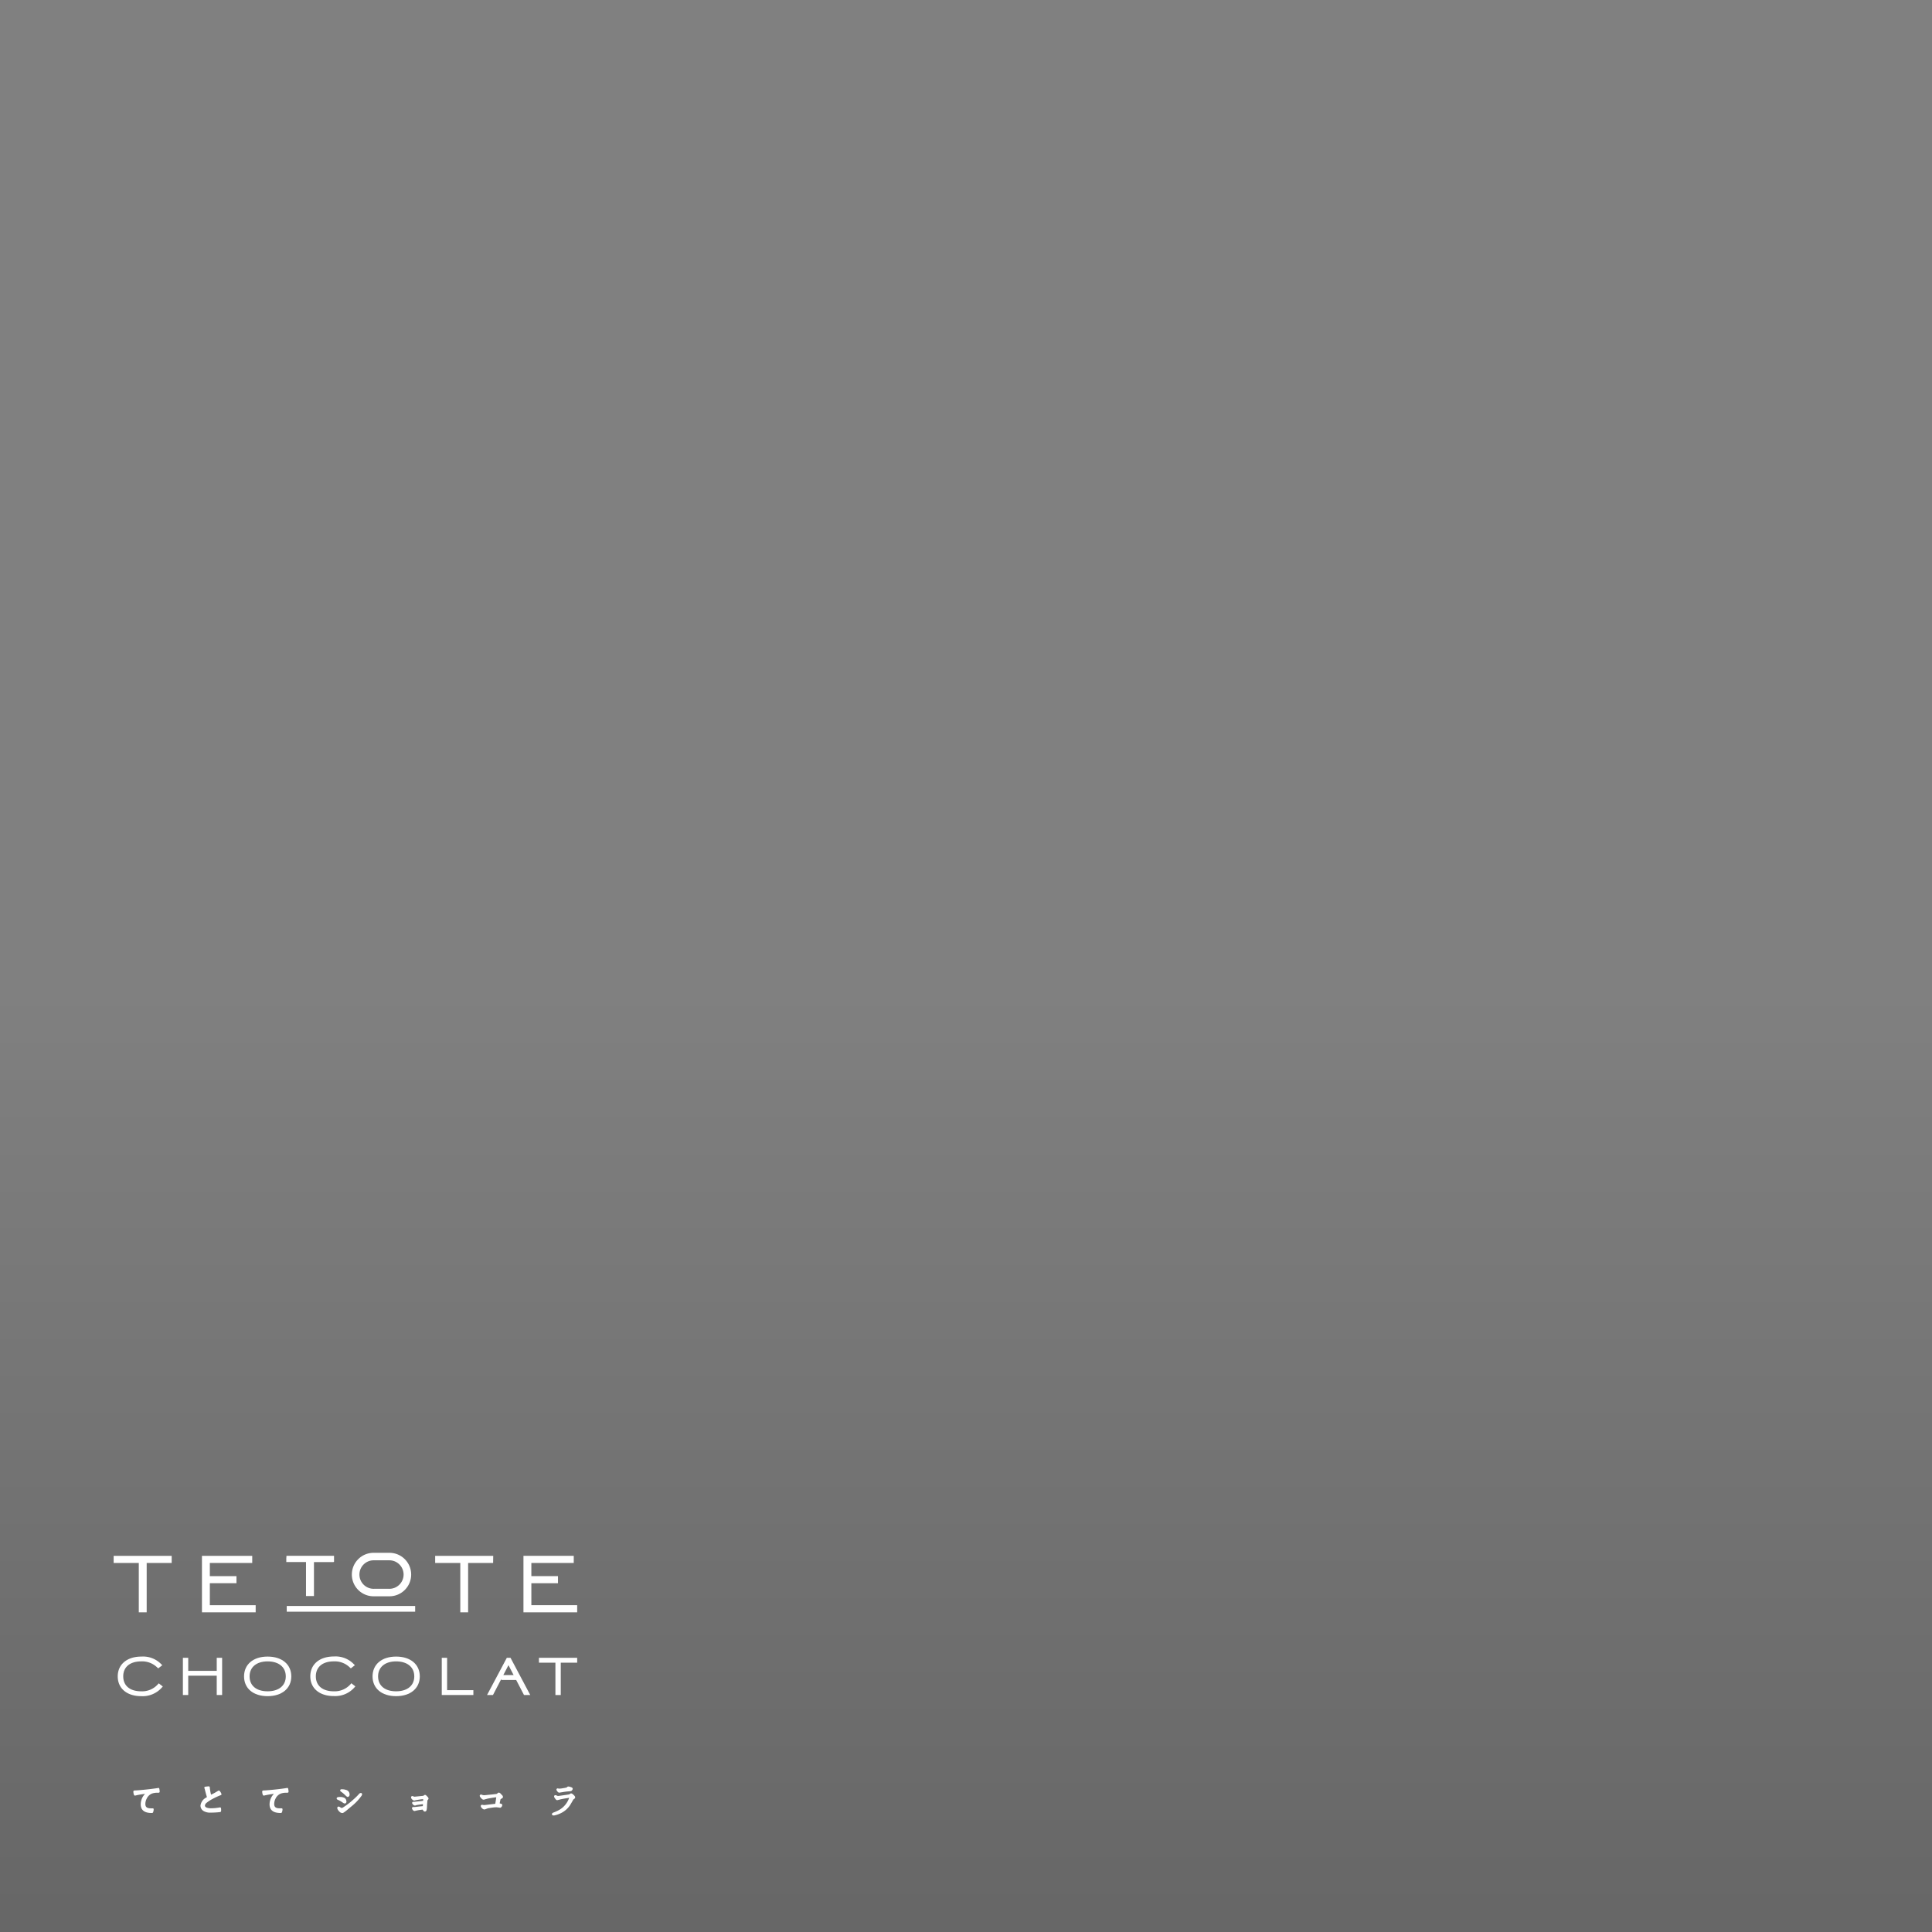 <svg xmlns="http://www.w3.org/2000/svg" xmlns:xlink="http://www.w3.org/1999/xlink" width="170" height="170" viewBox="0 0 170 170">
  <rect x="0" y="0" width="170" height="170" fill="#808080" stroke="none"/>
  <defs>
    <clipPath id="clip-path">
      <rect id="長方形_25912" data-name="長方形 25912" width="170" height="170" transform="translate(20 1460)" fill="#7e7e7e"/>
    </clipPath>
    <linearGradient id="linear-gradient" x1="0.5" y1="0.516" x2="0.5" y2="1" gradientUnits="objectBoundingBox">
      <stop offset="0" stop-opacity="0"/>
      <stop offset="1"/>
    </linearGradient>
    <clipPath id="clip-path-2">
      <rect id="長方形_25103" data-name="長方形 25103" width="41.552" height="23.421" fill="#fff"/>
    </clipPath>
  </defs>
  <g id="マスクグループ_4880" data-name="マスクグループ 4880" transform="translate(-20 -1460)" clip-path="url(#clip-path)">
    <rect id="長方形_25957" data-name="長方形 25957" width="170" height="170" transform="translate(20 1460)" opacity="0.2" fill="url(#linear-gradient)"/>
    <g id="グループ_7341" data-name="グループ 7341" transform="translate(30 1596.635)">
      <path id="パス_52872" data-name="パス 52872" d="M29.512.51V.659H29.5v.4h1.734V4.049h.7V1.063h1.734V1.041H33.7V.51Z" transform="translate(-14.308 -0.248)" fill="#fff"/>
      <g id="グループ_7340" data-name="グループ 7340">
        <g id="グループ_7339" data-name="グループ 7339" clip-path="url(#clip-path-2)">
          <path id="パス_52873" data-name="パス 52873" d="M42.593,3.825H43.9A1.913,1.913,0,1,0,43.9,0H42.593a1.913,1.913,0,1,0,0,3.825m0-3.166H43.9a1.254,1.254,0,1,1,0,2.507H42.593a1.254,1.254,0,1,1,0-2.507" transform="translate(-19.677 0)" fill="#fff"/>
          <rect id="長方形_25102" data-name="長方形 25102" width="11.301" height="0.504" transform="translate(15.23 4.678)" fill="#fff"/>
          <path id="パス_52874" data-name="パス 52874" d="M0,1.142H2.212V5.485h.695V1.142h2.2V.513H0Z" transform="translate(0 -0.248)" fill="#fff"/>
          <path id="パス_52875" data-name="パス 52875" d="M15.745,2.925h2.343V2.3H15.745V1.142h3.73V.514H15.051V5.485h4.727V4.857H15.745Z" transform="translate(-7.281 -0.249)" fill="#fff"/>
          <path id="パス_52876" data-name="パス 52876" d="M59.909.514H54.8v.628h2.211V5.486H57.7V1.142h2.2Z" transform="translate(-26.509 -0.249)" fill="#fff"/>
          <path id="パス_52877" data-name="パス 52877" d="M70.54,2.925h2.343V2.3H70.54V1.142h3.73V.514H69.845V5.485h4.727V4.857H70.54Z" transform="translate(-33.785 -0.249)" fill="#fff"/>
          <g id="グループ_7337" data-name="グループ 7337" transform="translate(0.36 9.13)">
            <path id="パス_52878" data-name="パス 52878" d="M93.367,2.989a1.859,1.859,0,0,1-1.482.645c-1,0-1.589-.493-1.589-1.317S90.889,1,91.882,1a1.886,1.886,0,0,1,1.412.544l.082.071.355-.277-.1-.1A2.223,2.223,0,0,0,91.894.577c-1.264,0-2.082.685-2.082,1.744s.81,1.739,2.064,1.739a2.258,2.258,0,0,0,1.836-.778l.065-.072-.356-.278Z" transform="translate(-89.812 -0.577)" fill="#fff"/>
            <path id="パス_52879" data-name="パス 52879" d="M108.346,2.017h-2.508V.87h-.47V4.145h.47v-1.7h2.508v1.7h.474V.87h-.474Z" transform="translate(-99.635 -0.762)" fill="#fff"/>
            <path id="パス_52880" data-name="パス 52880" d="M122.04.577c-1.26,0-2.072.685-2.072,1.744s.813,1.739,2.072,1.739,2.086-.682,2.086-1.739S123.308.577,122.04.577m1.6,1.744c0,.809-.613,1.312-1.6,1.312s-1.585-.5-1.585-1.312S121.063,1,122.04,1s1.6.5,1.6,1.317" transform="translate(-108.854 -0.577)" fill="#fff"/>
            <path id="パス_52881" data-name="パス 52881" d="M139.352,2.989a1.863,1.863,0,0,1-1.482.645c-1,0-1.589-.493-1.589-1.317S136.874,1,137.867,1a1.888,1.888,0,0,1,1.411.543l.082.072.356-.277-.1-.1a2.226,2.226,0,0,0-1.741-.669c-1.264,0-2.082.685-2.082,1.744s.81,1.739,2.064,1.739a2.255,2.255,0,0,0,1.836-.778l.065-.072-.356-.278Z" transform="translate(-118.849 -0.578)" fill="#fff"/>
            <path id="パス_52882" data-name="パス 52882" d="M152.72.577c-1.26,0-2.072.685-2.072,1.744s.813,1.739,2.072,1.739,2.086-.682,2.086-1.739S153.988.577,152.72.577m1.6,1.744c0,.809-.613,1.312-1.6,1.312s-1.585-.5-1.585-1.312S151.743,1,152.72,1s1.6.5,1.6,1.317" transform="translate(-128.227 -0.577)" fill="#fff"/>
            <path id="パス_52883" data-name="パス 52883" d="M167.645.871h-.47V4.146h2.781V3.719h-2.311Z" transform="translate(-138.663 -0.763)" fill="#fff"/>
            <path id="パス_52884" data-name="パス 52884" d="M179.724.871l-1.74,3.275h.521l.735-1.414v.088h1.306l.69,1.326h.55L180.049.871Zm.145.648.454.873h-.908Z" transform="translate(-145.488 -0.763)" fill="#fff"/>
            <path id="パス_52885" data-name="パス 52885" d="M190.373.871V1.3h1.45V4.147h.47V1.3h1.445V.871Z" transform="translate(-153.311 -0.763)" fill="#fff"/>
          </g>
          <g id="グループ_7338" data-name="グループ 7338" transform="translate(1.734 20.548)">
            <path id="パス_52886" data-name="パス 52886" d="M63.576,20.947a.184.184,0,0,0-.041,0c-.233.038-.468.067-.667.092-.353.041-.818.092-1.288.121l-.045,0c-.092.005-.159.009-.159.11,0,0,.015.344.133.344a.271.271,0,0,0,.055-.007,6.229,6.229,0,0,1,.647-.12c.041-.007.164-.026.182-.026H62.4a.408.408,0,0,1-.042.048,1.352,1.352,0,0,0-.334.869c0,.51.325.767.967.767a.123.123,0,0,0,.115-.046.734.734,0,0,0,.058-.28c0-.085-.067-.085-.1-.085h-.055l-.092,0c-.344,0-.485-.113-.485-.389a1.065,1.065,0,0,1,.138-.5.849.849,0,0,1,.481-.422,1.355,1.355,0,0,1,.456-.06h.043c.057,0,.144,0,.144-.1a1.786,1.786,0,0,0-.027-.228c-.008-.033-.021-.1-.091-.1" transform="translate(-61.376 -20.799)" fill="#fff"/>
            <path id="パス_52887" data-name="パス 52887" d="M74.574,21.158c-.039-.065-.082-.127-.132-.127a.164.164,0,0,0-.078.026l-.018.009a5.622,5.622,0,0,1-.582.322c-.015,0-.021-.009-.034-.062a3.9,3.9,0,0,1-.09-.522l0-.019c0-.055-.009-.124-.116-.124a.833.833,0,0,0-.122.012l-.026,0-.058.008c-.084.01-.162.02-.162.085a.119.119,0,0,0,.007.036l0,.013a1.193,1.193,0,0,1,.043.144l.012.047c.029.122.113.435.15.548a.061.061,0,0,1,.009.037c0,.018-.009.029-.035.047a.92.92,0,0,0-.525.719.556.556,0,0,0,.288.484,1.142,1.142,0,0,0,.622.132,6.929,6.929,0,0,0,.821-.049c.086-.021.086-.087.086-.157v-.036c0-.113-.009-.217-.079-.217a.123.123,0,0,0-.033,0,4.384,4.384,0,0,1-.762.076,1.153,1.153,0,0,1-.38-.051c-.079-.027-.172-.092-.172-.179a.334.334,0,0,1,.134-.241,2.921,2.921,0,0,1,.523-.342,5.6,5.6,0,0,1,.73-.339c.025-.009.072-.027.072-.078a.524.524,0,0,0-.09-.2Z" transform="translate(-66.91 -20.66)" fill="#fff"/>
            <path id="パス_52888" data-name="パス 52888" d="M85.535,20.947a.184.184,0,0,0-.041,0c-.233.038-.468.067-.667.092-.353.041-.818.092-1.288.121l-.045,0c-.092.005-.159.009-.159.11,0,0,.015.344.133.344a.27.27,0,0,0,.055-.007,6.23,6.23,0,0,1,.647-.12c.041-.007.164-.026.182-.026h.008a.412.412,0,0,1-.042.048,1.352,1.352,0,0,0-.335.868c0,.51.325.767.967.767a.123.123,0,0,0,.115-.046.733.733,0,0,0,.058-.28c0-.085-.067-.085-.1-.085h-.055l-.092,0c-.344,0-.485-.113-.485-.389a1.065,1.065,0,0,1,.137-.5.849.849,0,0,1,.484-.421,1.355,1.355,0,0,1,.456-.06h.043c.057,0,.144,0,.144-.1a1.783,1.783,0,0,0-.027-.228c-.008-.033-.021-.1-.092-.1" transform="translate(-71.998 -20.799)" fill="#fff"/>
            <path id="パス_52889" data-name="パス 52889" d="M97.047,21.656c.132.137.2.178.243.178a.074.074,0,0,0,.03-.006.2.2,0,0,0,.133-.219.4.4,0,0,0-.316-.394,1.024,1.024,0,0,0-.336-.058H96.76c-.047,0-.133.014-.133.095a.137.137,0,0,0,.074.119,2.365,2.365,0,0,1,.345.285" transform="translate(-78.427 -20.9)" fill="#fff"/>
            <path id="パス_52890" data-name="パス 52890" d="M98.2,21.792a.237.237,0,0,0-.164.1,5.207,5.207,0,0,1-.463.455,6.576,6.576,0,0,1-.928.715.283.283,0,0,1-.125.047c-.009,0-.039,0-.105-.047-.1-.069-.137-.074-.161-.074a.117.117,0,0,0-.121.12.325.325,0,0,0,.048.15.791.791,0,0,0,.178.209.332.332,0,0,0,.227.089c.057,0,.12-.044.219-.116a1.711,1.711,0,0,0,.155-.119l.238-.2.18-.148a4.732,4.732,0,0,0,.877-.916l0,0a.294.294,0,0,0,.062-.148.113.113,0,0,0-.116-.12" transform="translate(-78.19 -21.207)" fill="#fff"/>
            <path id="パス_52891" data-name="パス 52891" d="M96.542,22.951a.374.374,0,0,0,.192.094l.017,0h.006a.166.166,0,0,0,.119-.214.356.356,0,0,0-.146-.268.855.855,0,0,0-.428-.092c-.168,0-.219.027-.247.053a.105.105,0,0,0-.033.075c0,.073.073.107.106.122a2.089,2.089,0,0,1,.413.233" transform="translate(-78.133 -21.535)" fill="#fff"/>
            <path id="パス_52892" data-name="パス 52892" d="M110.117,22.244c-.09-.1-.133-.122-.161-.127l-.023,0a.155.155,0,0,0-.106.051c-.019.016-.025.023-.021.024q-.14.018-.213.025l-.343.034c-.1.01-.179.018-.235.024a.188.188,0,0,1-.082-.019.368.368,0,0,0-.11-.036.11.11,0,0,0-.119.112.284.284,0,0,0,.1.185.316.316,0,0,0,.177.1.163.163,0,0,0,.061-.016,7.02,7.02,0,0,1,.727-.114.3.3,0,0,1,0,.035l0,.087,0,.027c-.072.011-.139.019-.2.027l-.51.055a.945.945,0,0,1-.111.008c-.041,0-.11,0-.133.047-.048.075.025.148.064.187a.2.2,0,0,0,.264.07.461.461,0,0,1,.049-.016l.122-.021c.061-.01.106-.018.137-.021l.29-.043.011,0c-.006.077-.01.137-.013.177h0c-.121.011-.252.022-.39.04-.168.021-.284.033-.35.039a.186.186,0,0,1-.051,0,.151.151,0,0,0-.132.03c-.051.052-.037.128.04.227a.229.229,0,0,0,.139.093l.011,0,.01,0a.426.426,0,0,0,.087-.022,4.573,4.573,0,0,1,.627-.1.421.421,0,0,0,.076.115.137.137,0,0,0,.116.053c.078,0,.137-.055.156-.155s.021-.164.026-.205l.008-.169c0-.065.006-.114.008-.143.013-.137.021-.233.025-.285a.128.128,0,0,1,.01-.041c.059-.065.086-.1.086-.145a.192.192,0,0,0-.049-.112.886.886,0,0,0-.07-.078" transform="translate(-84.269 -21.364)" fill="#fff"/>
            <path id="パス_52893" data-name="パス 52893" d="M122.269,21.828c-.065-.06-.116-.1-.18-.1-.025,0-.06.008-.119.069l-.047.04-.1.016c-.207.025-.373.042-.5.055l-.316.032-.137.014a.585.585,0,0,1-.164-.007.4.4,0,0,1-.087-.027.308.308,0,0,0-.091-.022.114.114,0,0,0-.112.107c0,.05.034.108.122.207s.151.137.219.137a.655.655,0,0,0,.153-.037c.1-.027.176-.048.227-.06.139-.027.339-.06.608-.1.047-.006.089-.01.123-.013-.01.087-.023.183-.038.288l-.019.116c-.01.059-.019.116-.029.169l-.225.026-.215.026c-.3.038-.483.058-.535.062a.935.935,0,0,1-.163-.026l-.024,0a.107.107,0,0,0-.112.112.3.3,0,0,0,.117.194.288.288,0,0,0,.208.107h.006a.737.737,0,0,0,.13-.044l.041-.016a1.324,1.324,0,0,1,.14-.047c.2-.033.343-.055.43-.065a1.965,1.965,0,0,1,.326-.021c.021,0,.059.006.122.015l.03,0c.13.024.16.027.175.021a.257.257,0,0,0,.164-.258l-.006-.032-.027-.018a.319.319,0,0,0-.106-.049l-.086-.027c.015-.082.027-.141.035-.176a1.778,1.778,0,0,1,.044-.188h0c.036-.024.068-.044.1-.061l.026-.016a.14.14,0,0,0,.082-.118.225.225,0,0,0-.075-.16c-.037-.036-.077-.077-.118-.122" transform="translate(-89.938 -21.176)" fill="#fff"/>
            <path id="パス_52894" data-name="パス 52894" d="M133.652,21.209a.125.125,0,0,0,.074.02.484.484,0,0,0,.074-.008l.158-.025.1-.016a3.91,3.91,0,0,1,.434-.057c.19-.016.239-.022.256-.026a.19.19,0,0,0,.11-.081.2.2,0,0,0,.055-.13c0-.084-.1-.125-.194-.154a.7.7,0,0,0-.2-.04l-.023,0a.235.235,0,0,0-.088.06.155.155,0,0,1-.046.033c-.124.027-.252.048-.393.07a1.421,1.421,0,0,1-.283.021.441.441,0,0,1-.065-.016.118.118,0,0,0-.121.042c-.045.062,0,.139.055.208a.422.422,0,0,0,.1.1" transform="translate(-96.254 -20.676)" fill="#fff"/>
            <path id="パス_52895" data-name="パス 52895" d="M134.381,21.869a.268.268,0,0,0-.093.055.118.118,0,0,1-.069.033c-.11.021-.225.037-.35.055l-.323.046c-.178.025-.282.036-.3.036s-.05-.016-.11-.041c-.1-.033-.135-.038-.172-.018a.117.117,0,0,0-.055.1.274.274,0,0,0,.064.149c.081.12.134.17.18.175s.064,0,.152-.024l.161-.042c.1-.024.343-.07.469-.09l.3-.046a1.952,1.952,0,0,1-.579.855,1.893,1.893,0,0,1-.408.267,3.746,3.746,0,0,1-.358.159c-.065.024-.172.064-.172.161,0,.069.075.112.145.112A.588.588,0,0,0,133,23.79a2.165,2.165,0,0,0,.352-.116,2.038,2.038,0,0,0,.971-.786c.134-.221.221-.376.266-.458a.209.209,0,0,1,.075-.07l0,0a.188.188,0,0,0,.1-.152c0-.053-.039-.113-.13-.2-.116-.111-.179-.146-.251-.137" transform="translate(-95.887 -21.246)" fill="#fff"/>
          </g>
        </g>
      </g>
    </g>
  </g>
</svg>
